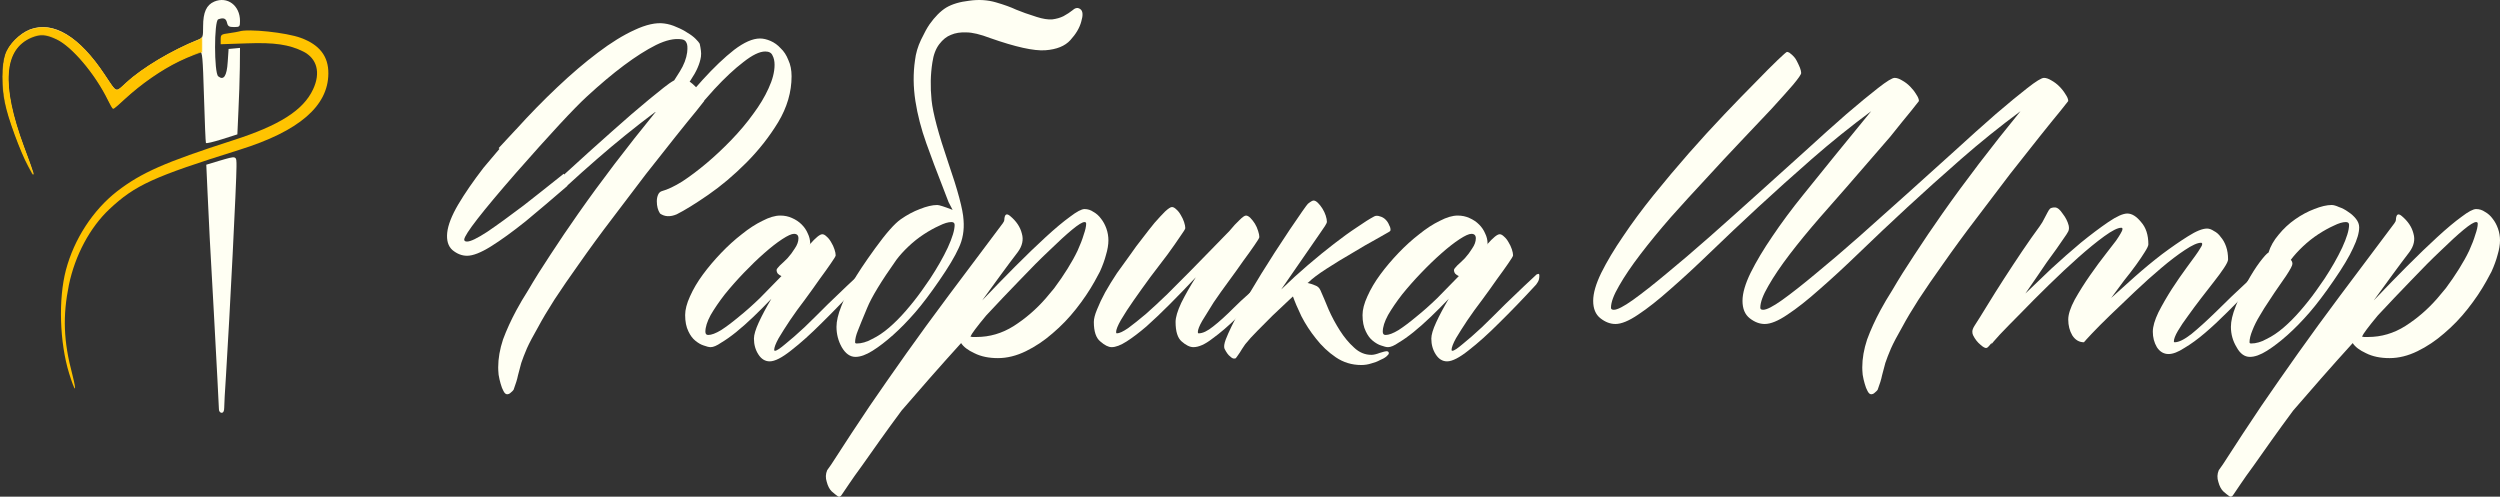 <svg width="151" height="30" viewBox="0 0 151 30" fill="none" xmlns="http://www.w3.org/2000/svg">
<rect x="0" y="0" width="151" height="30" fill="#333333" stroke="none"/>
<path d="M28.038 14.467C28.038 14.549 28.095 14.59 28.209 14.59C28.421 14.59 28.828 14.394 29.431 14.001C30.034 13.592 30.767 13.061 31.631 12.407C32.364 11.834 33.171 11.197 34.05 10.493L34.075 10.542C34.596 10.068 35.118 9.594 35.639 9.12C36.568 8.286 37.407 7.542 38.157 6.888C38.922 6.233 39.566 5.702 40.087 5.293C40.332 5.097 40.544 4.95 40.723 4.852C40.837 4.672 40.951 4.492 41.065 4.312C41.309 3.919 41.456 3.535 41.505 3.159C41.538 2.865 41.521 2.668 41.456 2.57C41.407 2.456 41.309 2.39 41.163 2.374C40.739 2.309 40.226 2.423 39.623 2.718C39.036 3.012 38.393 3.421 37.692 3.944C36.992 4.467 36.242 5.097 35.444 5.833C34.662 6.552 33.236 8.089 31.166 10.444C29.113 12.799 28.071 14.14 28.038 14.467ZM42.043 5.269C42.173 5.121 42.303 4.974 42.434 4.827C43.118 4.075 43.754 3.47 44.34 3.012C44.943 2.554 45.464 2.325 45.904 2.325C46.1 2.325 46.312 2.374 46.54 2.472C46.768 2.57 46.972 2.718 47.151 2.914C47.346 3.094 47.501 3.331 47.615 3.625C47.746 3.903 47.811 4.23 47.811 4.606C47.811 5.555 47.542 6.479 47.004 7.378C46.467 8.261 45.823 9.079 45.073 9.831C44.324 10.583 43.558 11.229 42.776 11.769C41.994 12.309 41.358 12.701 40.87 12.946C40.478 13.11 40.145 13.094 39.867 12.897C39.737 12.701 39.672 12.456 39.672 12.161C39.672 12.014 39.696 11.883 39.745 11.769C39.794 11.654 39.867 11.581 39.965 11.548C40.324 11.45 40.739 11.254 41.212 10.959C41.684 10.649 42.173 10.281 42.678 9.856C43.183 9.43 43.68 8.964 44.169 8.457C44.674 7.934 45.114 7.411 45.489 6.888C45.88 6.364 46.19 5.849 46.418 5.342C46.662 4.819 46.784 4.345 46.784 3.919C46.784 3.691 46.743 3.502 46.662 3.355C46.597 3.192 46.45 3.11 46.222 3.11C45.88 3.11 45.44 3.323 44.902 3.748C44.365 4.157 43.778 4.704 43.142 5.391C42.947 5.604 42.743 5.833 42.532 6.078V6.103L42.067 6.691C41.741 7.084 41.318 7.607 40.796 8.261C40.275 8.915 39.68 9.668 39.012 10.518C38.36 11.368 37.684 12.259 36.983 13.192C36.283 14.107 35.607 15.031 34.955 15.963C34.417 16.716 33.928 17.427 33.488 18.098C33.081 18.735 32.755 19.283 32.511 19.741C32.201 20.281 31.973 20.714 31.826 21.041C31.68 21.384 31.566 21.679 31.484 21.924C31.419 22.186 31.354 22.431 31.289 22.66C31.24 22.905 31.15 23.2 31.02 23.543C30.987 23.592 30.93 23.649 30.849 23.715C30.784 23.78 30.71 23.813 30.629 23.813C30.547 23.813 30.474 23.747 30.409 23.617C30.344 23.502 30.287 23.355 30.238 23.175C30.189 23.012 30.148 22.832 30.116 22.636C30.099 22.456 30.091 22.308 30.091 22.194C30.091 21.654 30.189 21.09 30.384 20.501C30.596 19.929 30.865 19.34 31.191 18.735C31.403 18.343 31.639 17.942 31.9 17.533C32.291 16.863 32.731 16.16 33.22 15.424C33.773 14.573 34.344 13.731 34.93 12.897C36.283 10.968 37.839 8.923 39.599 6.765H39.574C38.352 7.681 37.179 8.629 36.055 9.61C35.452 10.134 34.857 10.665 34.27 11.205V11.229C33.342 12.031 32.503 12.742 31.753 13.363C30.955 14.001 30.254 14.508 29.651 14.884C29.048 15.26 28.568 15.448 28.209 15.448C27.9 15.448 27.606 15.334 27.329 15.105C27.069 14.876 26.963 14.524 27.012 14.05C27.061 13.592 27.28 13.028 27.672 12.358C28.079 11.671 28.592 10.927 29.211 10.125C29.521 9.749 29.839 9.373 30.164 8.997H30.14L30.164 8.973L30.116 8.948C30.458 8.572 30.8 8.204 31.142 7.844C31.158 7.828 31.175 7.811 31.191 7.795C31.989 6.912 32.812 6.07 33.66 5.269C34.507 4.467 35.322 3.772 36.104 3.184C36.902 2.579 37.643 2.121 38.328 1.81C39.028 1.483 39.623 1.352 40.112 1.417C40.373 1.45 40.625 1.524 40.87 1.638C41.114 1.736 41.334 1.851 41.529 1.982C41.725 2.096 41.888 2.219 42.018 2.35C42.149 2.48 42.23 2.579 42.263 2.644C42.295 2.791 42.32 2.93 42.336 3.061C42.352 3.175 42.352 3.298 42.336 3.429C42.271 3.854 42.067 4.32 41.725 4.827C41.709 4.86 41.684 4.892 41.652 4.925C41.766 5.007 41.88 5.105 41.994 5.22C42.01 5.236 42.026 5.252 42.043 5.269Z" fill="#FFFFF3"/>
<path d="M51.843 16.626C51.86 16.593 51.901 16.569 51.966 16.552C52.031 16.52 52.063 16.552 52.063 16.65C52.063 16.814 52.031 16.945 51.966 17.043C51.917 17.125 51.884 17.174 51.868 17.19C51.069 18.057 50.328 18.825 49.644 19.496C48.976 20.166 48.357 20.722 47.786 21.164C47.232 21.605 46.8 21.826 46.491 21.826C46.214 21.826 45.986 21.687 45.807 21.409C45.627 21.131 45.538 20.812 45.538 20.452C45.538 20.223 45.636 19.896 45.831 19.471C46.027 19.046 46.279 18.572 46.589 18.049C46.246 18.408 45.888 18.768 45.513 19.128C45.155 19.471 44.804 19.782 44.462 20.06C44.136 20.322 43.835 20.534 43.558 20.698C43.297 20.878 43.086 20.968 42.923 20.968C42.825 20.968 42.686 20.935 42.507 20.869C42.344 20.82 42.173 20.722 41.994 20.575C41.831 20.444 41.692 20.256 41.578 20.011C41.448 19.749 41.383 19.422 41.383 19.03C41.383 18.703 41.481 18.326 41.676 17.901C41.872 17.46 42.132 17.018 42.458 16.577C42.784 16.135 43.151 15.702 43.558 15.277C43.965 14.851 44.381 14.475 44.804 14.148C45.228 13.805 45.644 13.535 46.051 13.339C46.458 13.126 46.817 13.02 47.126 13.02C47.387 13.02 47.623 13.069 47.835 13.167C48.063 13.265 48.259 13.396 48.422 13.56C48.585 13.723 48.707 13.903 48.788 14.099C48.886 14.296 48.935 14.5 48.935 14.713C48.935 14.729 48.927 14.737 48.911 14.737C48.911 14.737 48.911 14.745 48.911 14.761C49.269 14.353 49.522 14.148 49.668 14.148C49.75 14.148 49.839 14.197 49.937 14.296C50.035 14.377 50.124 14.492 50.206 14.639C50.287 14.77 50.353 14.909 50.401 15.056C50.45 15.203 50.475 15.326 50.475 15.424C50.475 15.473 50.377 15.636 50.181 15.914C50.002 16.176 49.774 16.495 49.497 16.871C49.236 17.247 48.943 17.656 48.617 18.098C48.291 18.523 47.99 18.94 47.713 19.349C47.452 19.741 47.224 20.101 47.029 20.428C46.849 20.755 46.76 20.992 46.76 21.139C46.76 21.172 46.776 21.188 46.809 21.188C46.906 21.188 47.118 21.049 47.444 20.771C47.77 20.51 48.153 20.174 48.593 19.765C49.033 19.34 49.505 18.874 50.01 18.367C50.532 17.86 50.907 17.501 51.135 17.288C51.379 17.059 51.615 16.838 51.843 16.626ZM42.776 20.232C42.971 20.232 43.232 20.134 43.558 19.937C43.884 19.725 44.242 19.455 44.633 19.128C45.041 18.801 45.464 18.425 45.904 17.999C46.344 17.558 46.776 17.116 47.2 16.675C47.118 16.642 47.045 16.593 46.98 16.528C46.931 16.462 46.906 16.389 46.906 16.307C46.906 16.258 46.972 16.168 47.102 16.037C47.249 15.906 47.403 15.759 47.566 15.595C47.729 15.416 47.876 15.219 48.006 15.007C48.153 14.794 48.226 14.59 48.226 14.394C48.226 14.214 48.137 14.124 47.957 14.124C47.811 14.124 47.575 14.23 47.249 14.443C46.923 14.655 46.556 14.941 46.149 15.301C45.758 15.645 45.35 16.037 44.927 16.479C44.519 16.904 44.136 17.337 43.778 17.779C43.436 18.22 43.151 18.637 42.923 19.03C42.711 19.422 42.605 19.757 42.605 20.035C42.605 20.166 42.662 20.232 42.776 20.232Z" fill="#FFFFF3"/>
<path d="M56.169 16.846C56.609 16.176 56.968 15.546 57.245 14.958C57.522 14.353 57.66 13.895 57.66 13.584C57.66 13.47 57.595 13.412 57.465 13.412C57.269 13.412 57.025 13.486 56.732 13.633C56.438 13.764 56.129 13.936 55.803 14.148C55.477 14.361 55.167 14.606 54.874 14.884C54.581 15.162 54.336 15.432 54.141 15.694C53.228 16.985 52.642 17.95 52.381 18.588C52.12 19.209 51.933 19.667 51.819 19.962C51.705 20.24 51.648 20.477 51.648 20.673C51.648 20.722 51.681 20.747 51.746 20.747C52.039 20.747 52.349 20.657 52.675 20.477C53.017 20.313 53.359 20.084 53.701 19.79C54.043 19.496 54.377 19.16 54.703 18.784C55.045 18.392 55.363 17.991 55.656 17.582L56.169 16.846ZM58.198 13.29C58.247 13.911 58.149 14.475 57.905 14.982C57.677 15.489 57.286 16.143 56.732 16.945C56.194 17.73 55.705 18.375 55.265 18.883C54.825 19.389 54.385 19.839 53.945 20.232C53.505 20.624 53.09 20.943 52.699 21.188C52.308 21.433 51.966 21.556 51.672 21.556C51.346 21.556 51.069 21.36 50.841 20.968C50.63 20.591 50.524 20.183 50.524 19.741C50.524 19.398 50.621 18.981 50.817 18.49C51.013 17.983 51.241 17.501 51.501 17.043C51.762 16.569 52.218 15.882 52.87 14.982C53.522 14.083 54.035 13.502 54.41 13.241C54.785 12.979 55.167 12.775 55.559 12.627C55.966 12.464 56.316 12.382 56.609 12.382C56.724 12.382 57.033 12.48 57.538 12.677L57.294 12.21L56.927 11.254C56.585 10.387 56.259 9.52 55.95 8.654C55.64 7.787 55.42 6.937 55.29 6.103C55.159 5.252 55.151 4.435 55.265 3.65C55.314 3.224 55.436 2.807 55.632 2.399C55.827 1.99 55.998 1.679 56.145 1.467C56.471 1.009 56.805 0.673 57.147 0.461C57.506 0.248 57.97 0.109 58.54 0.044C59.111 -0.038 59.648 -0.005 60.153 0.142C60.658 0.289 61.066 0.436 61.375 0.583C61.685 0.714 62.1 0.861 62.622 1.025C62.98 1.139 63.29 1.189 63.551 1.172C63.811 1.139 64.04 1.074 64.235 0.976C64.447 0.861 64.634 0.739 64.797 0.608C64.96 0.461 65.115 0.444 65.261 0.559C65.408 0.673 65.424 0.919 65.31 1.295C65.213 1.671 64.993 2.047 64.65 2.423C64.325 2.783 63.819 2.987 63.135 3.036C62.451 3.085 61.343 2.84 59.811 2.301C59.208 2.072 58.728 1.957 58.369 1.957C58.011 1.941 57.701 1.99 57.44 2.104C57.18 2.202 56.944 2.39 56.732 2.668C56.52 2.946 56.381 3.314 56.316 3.772C56.202 4.492 56.186 5.252 56.267 6.054C56.349 6.838 56.683 8.089 57.269 9.807C57.856 11.507 58.166 12.668 58.198 13.29Z" fill="#FFFFF3"/>
<path d="M66.117 16.994C65.807 17.55 65.433 18.106 64.993 18.662C64.569 19.201 64.097 19.692 63.575 20.134C63.07 20.575 62.532 20.935 61.962 21.213C61.392 21.491 60.83 21.63 60.276 21.63C59.722 21.63 59.249 21.532 58.858 21.335C58.467 21.155 58.198 20.951 58.051 20.722C57.383 21.458 56.748 22.169 56.145 22.856C55.526 23.559 54.964 24.205 54.459 24.794C53.986 25.432 53.546 26.037 53.139 26.609C52.731 27.182 52.373 27.689 52.063 28.13C51.738 28.572 51.477 28.94 51.281 29.234C51.069 29.545 50.931 29.749 50.866 29.847C50.784 29.994 50.695 30.035 50.597 29.97C50.499 29.904 50.377 29.806 50.23 29.675C50.1 29.545 50.002 29.357 49.937 29.111C49.856 28.866 49.864 28.629 49.962 28.4C50.027 28.302 50.108 28.187 50.206 28.056C51.037 26.765 51.811 25.587 52.528 24.524C53.245 23.478 53.986 22.415 54.752 21.335C55.518 20.256 56.365 19.095 57.294 17.852C58.222 16.609 59.314 15.154 60.569 13.486C60.601 13.437 60.626 13.396 60.642 13.363C60.658 13.314 60.667 13.257 60.667 13.192C60.699 12.93 60.813 12.881 61.009 13.044C61.384 13.355 61.62 13.707 61.718 14.099C61.832 14.475 61.75 14.851 61.473 15.228C61.147 15.653 60.805 16.111 60.447 16.601C60.088 17.092 59.713 17.607 59.322 18.147C60.007 17.427 60.675 16.74 61.327 16.086C61.995 15.416 62.606 14.827 63.16 14.32C63.73 13.797 64.219 13.388 64.626 13.094C65.033 12.783 65.327 12.627 65.506 12.627C65.701 12.627 65.881 12.685 66.044 12.799C66.223 12.897 66.378 13.036 66.508 13.216C66.638 13.38 66.744 13.576 66.826 13.805C66.907 14.034 66.948 14.271 66.948 14.516C66.948 14.778 66.899 15.072 66.801 15.399C66.72 15.71 66.598 16.045 66.435 16.405L66.117 16.994ZM59.567 19.054C58.996 19.741 58.679 20.166 58.614 20.33C58.63 20.33 58.671 20.338 58.736 20.354C58.801 20.354 58.882 20.354 58.98 20.354C59.779 20.354 60.528 20.134 61.229 19.692C61.946 19.234 62.589 18.678 63.16 18.024L63.673 17.411C63.966 17.018 64.235 16.626 64.479 16.233C64.724 15.841 64.927 15.473 65.09 15.13C65.253 14.77 65.376 14.451 65.457 14.173C65.555 13.895 65.604 13.674 65.604 13.511C65.604 13.445 65.571 13.412 65.506 13.412C65.376 13.412 65.123 13.568 64.748 13.878C64.374 14.189 63.917 14.606 63.38 15.13C62.842 15.636 62.247 16.233 61.595 16.92C60.944 17.591 60.267 18.302 59.567 19.054Z" fill="#FFFFF3"/>
<path d="M76.553 16.797C76.586 16.765 76.626 16.74 76.675 16.724C76.741 16.691 76.773 16.724 76.773 16.822C76.773 16.985 76.741 17.116 76.675 17.215C76.626 17.296 76.594 17.345 76.578 17.362C75.91 17.999 75.299 18.596 74.745 19.152C74.191 19.692 73.686 20.125 73.229 20.452C72.789 20.796 72.406 20.968 72.081 20.968C71.869 20.968 71.632 20.853 71.372 20.624C71.127 20.412 71.005 20.019 71.005 19.447C71.005 19.169 71.119 18.784 71.347 18.294C71.592 17.803 71.885 17.288 72.227 16.748C71.689 17.321 71.168 17.86 70.663 18.367C70.158 18.874 69.685 19.324 69.245 19.716C68.805 20.093 68.406 20.395 68.048 20.624C67.689 20.853 67.388 20.968 67.144 20.968C66.948 20.968 66.72 20.853 66.459 20.624C66.198 20.412 66.068 20.019 66.068 19.447C66.068 19.25 66.133 18.997 66.264 18.686C66.394 18.359 66.557 18.016 66.752 17.656C66.964 17.28 67.201 16.896 67.461 16.503C67.738 16.111 68.015 15.726 68.292 15.35C68.504 15.04 68.74 14.721 69.001 14.394C69.262 14.05 69.506 13.739 69.734 13.461C69.979 13.183 70.19 12.954 70.37 12.775C70.565 12.595 70.704 12.505 70.785 12.505C70.867 12.505 70.956 12.554 71.054 12.652C71.152 12.734 71.241 12.848 71.323 12.995C71.404 13.126 71.469 13.265 71.518 13.412C71.567 13.56 71.592 13.682 71.592 13.78C71.592 13.829 71.486 14.001 71.274 14.296C71.078 14.59 70.826 14.95 70.516 15.375C70.207 15.784 69.865 16.233 69.49 16.724C69.131 17.215 68.797 17.68 68.488 18.122C68.178 18.564 67.917 18.964 67.706 19.324C67.51 19.667 67.412 19.913 67.412 20.06C67.412 20.109 67.429 20.134 67.461 20.134C67.608 20.134 67.836 20.027 68.145 19.815C68.455 19.586 68.814 19.299 69.221 18.956C69.628 18.596 70.06 18.196 70.516 17.754C70.972 17.296 71.429 16.838 71.885 16.381C72.341 15.923 72.773 15.481 73.18 15.056C73.588 14.631 73.946 14.263 74.256 13.952C74.484 13.674 74.688 13.453 74.867 13.29C75.046 13.11 75.176 13.02 75.258 13.02C75.339 13.02 75.429 13.069 75.527 13.167C75.624 13.265 75.714 13.38 75.796 13.511C75.877 13.641 75.942 13.789 75.991 13.952C76.04 14.099 76.064 14.222 76.064 14.32C76.064 14.369 75.967 14.533 75.771 14.811C75.592 15.072 75.364 15.391 75.087 15.767C74.826 16.143 74.533 16.552 74.207 16.994C73.881 17.435 73.579 17.86 73.302 18.269C73.042 18.678 72.814 19.046 72.618 19.373C72.439 19.684 72.349 19.913 72.349 20.06C72.349 20.109 72.366 20.134 72.398 20.134C72.643 20.134 72.936 19.994 73.278 19.716C73.637 19.439 74.06 19.054 74.549 18.564C75.038 18.073 75.706 17.484 76.553 16.797Z" fill="#FFFFF3"/>
<path d="M80.146 13.412C80.146 13.445 80.105 13.527 80.024 13.658C79.942 13.789 79.836 13.944 79.706 14.124L77.384 17.484C77.922 16.961 78.46 16.47 78.997 16.012C79.551 15.538 80.073 15.113 80.561 14.737C81.067 14.345 81.531 14.009 81.955 13.731C82.378 13.437 82.729 13.216 83.006 13.069C83.103 13.02 83.217 13.02 83.348 13.069C83.478 13.102 83.592 13.167 83.69 13.265C83.788 13.363 83.861 13.478 83.91 13.609C83.975 13.723 83.999 13.829 83.983 13.928C83.967 13.96 83.926 13.993 83.861 14.026C83.812 14.058 83.568 14.197 83.128 14.443C82.704 14.672 82.224 14.95 81.686 15.277C81.148 15.587 80.627 15.906 80.121 16.233C79.616 16.56 79.266 16.822 79.071 17.018C79.038 17.051 79.005 17.076 78.973 17.092C79.136 17.125 79.291 17.174 79.437 17.239C79.584 17.288 79.69 17.386 79.755 17.533C79.902 17.86 80.064 18.245 80.244 18.686C80.439 19.128 80.667 19.553 80.928 19.962C81.189 20.371 81.474 20.714 81.784 20.992C82.093 21.286 82.443 21.433 82.835 21.433C82.965 21.433 83.136 21.393 83.348 21.311C83.56 21.245 83.69 21.213 83.739 21.213C83.837 21.213 83.885 21.254 83.885 21.335C83.885 21.384 83.837 21.45 83.739 21.532C83.641 21.613 83.511 21.687 83.348 21.752C83.201 21.834 83.03 21.9 82.835 21.949C82.639 22.014 82.435 22.047 82.224 22.047C81.653 22.047 81.14 21.891 80.684 21.581C80.228 21.27 79.828 20.894 79.486 20.452C79.144 20.027 78.851 19.578 78.606 19.103C78.378 18.629 78.207 18.228 78.093 17.901C78.093 17.918 78.085 17.926 78.069 17.926C78.036 17.959 77.906 18.081 77.677 18.294C77.449 18.506 77.18 18.76 76.871 19.054C76.578 19.349 76.276 19.651 75.967 19.962C75.657 20.273 75.404 20.55 75.209 20.796C75.062 21.008 74.956 21.172 74.891 21.286C74.81 21.401 74.753 21.483 74.72 21.532C74.688 21.581 74.663 21.613 74.647 21.63C74.63 21.646 74.606 21.654 74.573 21.654C74.492 21.671 74.402 21.63 74.305 21.532C74.191 21.45 74.076 21.294 73.962 21.066C73.914 20.951 73.938 20.763 74.036 20.501C74.215 20.044 74.492 19.471 74.867 18.784C75.242 18.098 75.681 17.345 76.187 16.528C76.692 15.71 77.262 14.827 77.897 13.878C78.549 12.914 78.916 12.39 78.997 12.309C79.16 12.178 79.274 12.112 79.339 12.112C79.421 12.112 79.51 12.161 79.608 12.259C79.706 12.358 79.796 12.472 79.877 12.603C79.959 12.734 80.024 12.873 80.073 13.02C80.121 13.167 80.146 13.298 80.146 13.412Z" fill="#FFFFF3"/>
<path d="M92.757 16.626C92.774 16.593 92.814 16.569 92.88 16.552C92.945 16.52 92.977 16.552 92.977 16.65C92.977 16.814 92.945 16.945 92.88 17.043C92.831 17.125 92.798 17.174 92.782 17.19C91.984 18.057 91.242 18.825 90.558 19.496C89.89 20.166 89.271 20.722 88.7 21.164C88.146 21.605 87.715 21.826 87.405 21.826C87.128 21.826 86.9 21.687 86.721 21.409C86.541 21.131 86.452 20.812 86.452 20.452C86.452 20.223 86.549 19.896 86.745 19.471C86.941 19.046 87.193 18.572 87.503 18.049C87.16 18.408 86.802 18.768 86.427 19.128C86.069 19.471 85.719 19.782 85.376 20.06C85.05 20.322 84.749 20.534 84.472 20.698C84.211 20.878 83.999 20.968 83.837 20.968C83.739 20.968 83.6 20.935 83.421 20.869C83.258 20.82 83.087 20.722 82.908 20.575C82.745 20.444 82.606 20.256 82.492 20.011C82.362 19.749 82.297 19.422 82.297 19.03C82.297 18.703 82.394 18.326 82.59 17.901C82.786 17.46 83.046 17.018 83.372 16.577C83.698 16.135 84.065 15.702 84.472 15.277C84.879 14.851 85.295 14.475 85.719 14.148C86.142 13.805 86.558 13.535 86.965 13.339C87.372 13.126 87.731 13.02 88.04 13.02C88.301 13.02 88.537 13.069 88.749 13.167C88.977 13.265 89.173 13.396 89.336 13.56C89.499 13.723 89.621 13.903 89.702 14.099C89.8 14.296 89.849 14.5 89.849 14.713C89.849 14.729 89.841 14.737 89.825 14.737C89.825 14.737 89.825 14.745 89.825 14.761C90.183 14.353 90.436 14.148 90.582 14.148C90.664 14.148 90.753 14.197 90.851 14.296C90.949 14.377 91.038 14.492 91.12 14.639C91.201 14.77 91.267 14.909 91.316 15.056C91.364 15.203 91.389 15.326 91.389 15.424C91.389 15.473 91.291 15.636 91.096 15.914C90.916 16.176 90.688 16.495 90.411 16.871C90.15 17.247 89.857 17.656 89.531 18.098C89.205 18.523 88.904 18.94 88.627 19.349C88.366 19.741 88.138 20.101 87.943 20.428C87.763 20.755 87.674 20.992 87.674 21.139C87.674 21.172 87.69 21.188 87.723 21.188C87.82 21.188 88.032 21.049 88.358 20.771C88.684 20.51 89.067 20.174 89.507 19.765C89.947 19.34 90.419 18.874 90.924 18.367C91.446 17.86 91.821 17.501 92.049 17.288C92.293 17.059 92.529 16.838 92.757 16.626ZM83.69 20.232C83.885 20.232 84.146 20.134 84.472 19.937C84.798 19.725 85.156 19.455 85.547 19.128C85.955 18.801 86.378 18.425 86.818 17.999C87.258 17.558 87.69 17.116 88.114 16.675C88.032 16.642 87.959 16.593 87.894 16.528C87.845 16.462 87.82 16.389 87.82 16.307C87.82 16.258 87.886 16.168 88.016 16.037C88.163 15.906 88.317 15.759 88.48 15.595C88.643 15.416 88.79 15.219 88.92 15.007C89.067 14.794 89.14 14.59 89.14 14.394C89.14 14.214 89.051 14.124 88.871 14.124C88.725 14.124 88.489 14.23 88.163 14.443C87.837 14.655 87.47 14.941 87.063 15.301C86.672 15.645 86.264 16.037 85.841 16.479C85.433 16.904 85.05 17.337 84.692 17.779C84.35 18.22 84.065 18.637 83.837 19.03C83.625 19.422 83.519 19.757 83.519 20.035C83.519 20.166 83.576 20.232 83.69 20.232Z" fill="#FFFFF3"/>
<path d="M114.168 8.261C112.049 10.714 110.64 12.333 109.939 13.118C109.255 13.903 108.644 14.647 108.106 15.35C107.569 16.053 107.137 16.691 106.811 17.264C106.485 17.82 106.322 18.261 106.322 18.588C106.322 18.67 106.379 18.711 106.493 18.711C106.705 18.711 107.088 18.515 107.642 18.122C108.212 17.713 108.888 17.182 109.671 16.528C110.469 15.873 111.341 15.13 112.286 14.296C113.247 13.445 114.208 12.587 115.17 11.72C116.147 10.837 117.101 9.978 118.029 9.144C118.958 8.294 119.797 7.542 120.547 6.888C121.313 6.233 121.948 5.71 122.453 5.318C122.974 4.909 123.309 4.704 123.455 4.704C123.586 4.704 123.732 4.753 123.895 4.852C124.074 4.95 124.237 5.072 124.384 5.22C124.531 5.367 124.653 5.522 124.751 5.686C124.865 5.849 124.922 5.988 124.922 6.103L124.457 6.691C124.131 7.084 123.708 7.607 123.186 8.261C122.665 8.915 122.07 9.668 121.402 10.518C120.75 11.368 120.074 12.259 119.374 13.192C118.673 14.107 117.997 15.031 117.345 15.963C116.807 16.716 116.318 17.427 115.879 18.098C115.471 18.735 115.145 19.283 114.901 19.741C114.591 20.281 114.363 20.714 114.217 21.041C114.07 21.384 113.956 21.679 113.874 21.924C113.809 22.186 113.744 22.431 113.679 22.66C113.63 22.905 113.54 23.2 113.41 23.543C113.377 23.592 113.32 23.649 113.239 23.715C113.174 23.78 113.1 23.813 113.019 23.813C112.937 23.813 112.864 23.747 112.799 23.617C112.734 23.502 112.677 23.355 112.628 23.175C112.579 23.012 112.538 22.832 112.506 22.636C112.489 22.456 112.481 22.308 112.481 22.194C112.481 21.654 112.579 21.09 112.775 20.501C112.986 19.929 113.255 19.34 113.581 18.735C113.793 18.343 114.029 17.942 114.29 17.533C114.681 16.863 115.121 16.16 115.61 15.424C116.164 14.573 116.734 13.731 117.321 12.897C118.689 10.951 120.262 8.891 122.038 6.716C120.783 7.648 119.585 8.613 118.445 9.61C117.304 10.608 116.221 11.581 115.194 12.529C114.168 13.478 113.206 14.385 112.31 15.252C111.43 16.102 110.624 16.846 109.89 17.484C109.174 18.122 108.53 18.629 107.96 19.005C107.406 19.381 106.949 19.569 106.591 19.569C106.281 19.569 105.98 19.455 105.687 19.226C105.393 18.997 105.247 18.645 105.247 18.171C105.247 17.713 105.41 17.149 105.736 16.479C106.078 15.792 106.518 15.056 107.055 14.271C107.593 13.47 108.212 12.636 108.913 11.769C109.499 11.049 110.127 10.273 110.795 9.439C111.479 8.605 112.221 7.697 113.019 6.716C111.764 7.648 110.567 8.613 109.426 9.61C108.286 10.608 107.202 11.581 106.175 12.529C105.149 13.478 104.188 14.385 103.291 15.252C102.412 16.102 101.605 16.846 100.872 17.484C100.155 18.122 99.511 18.629 98.941 19.005C98.387 19.381 97.931 19.569 97.572 19.569C97.263 19.569 96.961 19.455 96.668 19.226C96.375 18.997 96.228 18.645 96.228 18.171C96.228 17.713 96.391 17.149 96.717 16.479C97.059 15.792 97.499 15.056 98.037 14.271C98.574 13.47 99.185 12.644 99.87 11.793C100.57 10.927 101.279 10.085 101.996 9.267C102.729 8.433 103.446 7.648 104.147 6.912C104.848 6.176 105.475 5.53 106.029 4.974C106.583 4.402 107.031 3.952 107.373 3.625C107.715 3.298 107.903 3.135 107.935 3.135C107.968 3.135 108.017 3.151 108.082 3.184C108.212 3.282 108.31 3.372 108.375 3.453C108.457 3.535 108.571 3.748 108.717 4.091C108.766 4.222 108.791 4.328 108.791 4.41C108.791 4.492 108.628 4.729 108.302 5.121C107.976 5.498 107.544 5.98 107.006 6.569C106.469 7.141 105.85 7.795 105.149 8.531C104.465 9.251 103.764 10.003 103.047 10.788C102.33 11.556 101.621 12.333 100.921 13.118C100.236 13.903 99.625 14.647 99.088 15.35C98.55 16.053 98.118 16.691 97.792 17.264C97.466 17.82 97.303 18.261 97.303 18.588C97.303 18.67 97.361 18.711 97.475 18.711C97.686 18.711 98.069 18.515 98.623 18.122C99.194 17.713 99.87 17.182 100.652 16.528C101.45 15.873 102.322 15.13 103.267 14.296C104.228 13.445 105.19 12.587 106.151 11.72C107.129 10.837 108.082 9.978 109.011 9.144C109.939 8.294 110.779 7.542 111.528 6.888C112.294 6.233 112.929 5.71 113.434 5.318C113.956 4.909 114.29 4.704 114.436 4.704C114.567 4.704 114.713 4.753 114.876 4.852C115.056 4.95 115.219 5.072 115.365 5.22C115.512 5.367 115.634 5.522 115.732 5.686C115.846 5.849 115.903 5.988 115.903 6.103L115.439 6.691C115.113 7.084 114.689 7.607 114.168 8.261Z" fill="#FFFFF3"/>
<path d="M135.92 16.846C135.953 16.814 135.993 16.789 136.042 16.773C136.107 16.74 136.14 16.773 136.14 16.871C136.14 17.035 136.116 17.165 136.067 17.264C136.018 17.345 135.977 17.394 135.944 17.411C135.7 17.656 135.521 17.844 135.407 17.975C135.293 18.089 134.999 18.384 134.527 18.858C134.071 19.316 133.623 19.733 133.183 20.109C132.743 20.485 132.327 20.788 131.936 21.017C131.561 21.262 131.244 21.384 130.983 21.384C130.69 21.384 130.453 21.245 130.274 20.968C130.111 20.689 130.03 20.379 130.03 20.035C130.03 19.725 130.144 19.332 130.372 18.858C130.616 18.384 130.885 17.918 131.178 17.46C131.488 16.985 131.781 16.56 132.058 16.184C132.335 15.808 132.515 15.563 132.596 15.448C132.726 15.268 132.824 15.121 132.889 15.007C132.971 14.892 133.012 14.802 133.012 14.737C133.012 14.688 132.987 14.663 132.938 14.663C132.726 14.663 132.401 14.811 131.961 15.105C131.537 15.383 131.064 15.743 130.543 16.184C130.038 16.609 129.508 17.084 128.954 17.607C128.417 18.114 127.92 18.588 127.463 19.03C127.007 19.471 126.632 19.847 126.339 20.158C126.046 20.469 125.891 20.64 125.875 20.673L125.899 20.575C125.883 20.608 125.875 20.64 125.875 20.673C125.582 20.673 125.345 20.534 125.166 20.256C125.003 19.978 124.922 19.659 124.922 19.299C124.922 18.989 125.052 18.588 125.313 18.098C125.59 17.607 125.899 17.116 126.241 16.626C126.584 16.135 126.909 15.694 127.219 15.301C127.529 14.909 127.724 14.655 127.806 14.541C127.92 14.377 128.009 14.238 128.074 14.124C128.156 13.993 128.197 13.895 128.197 13.829C128.197 13.78 128.172 13.756 128.123 13.756C127.912 13.756 127.569 13.928 127.097 14.271C126.624 14.614 126.103 15.04 125.533 15.546C124.962 16.053 124.368 16.609 123.748 17.215C123.129 17.82 122.567 18.384 122.062 18.907C121.557 19.414 121.133 19.847 120.791 20.207C120.465 20.567 120.294 20.763 120.278 20.796L120.302 20.698C120.139 20.91 120.033 21.017 119.985 21.017C119.903 21.033 119.781 20.968 119.618 20.82C119.439 20.673 119.292 20.485 119.178 20.256C119.145 20.191 119.129 20.117 119.129 20.035C119.129 19.937 119.17 19.823 119.251 19.692C119.463 19.365 119.724 18.948 120.033 18.441C120.343 17.934 120.677 17.402 121.036 16.846C121.394 16.291 121.761 15.735 122.135 15.178C122.51 14.623 122.86 14.124 123.186 13.682C123.317 13.502 123.414 13.339 123.48 13.192C123.561 13.044 123.626 12.922 123.675 12.824C123.724 12.726 123.773 12.652 123.822 12.603C123.887 12.554 123.985 12.529 124.115 12.529C124.262 12.529 124.417 12.652 124.579 12.897C124.759 13.126 124.881 13.363 124.946 13.609C124.979 13.756 124.97 13.878 124.922 13.977C124.873 14.075 124.783 14.214 124.653 14.394C124.539 14.557 124.392 14.77 124.213 15.031C124.034 15.277 123.838 15.546 123.626 15.841C123.431 16.135 123.219 16.446 122.991 16.773C122.763 17.1 122.543 17.419 122.331 17.73C122.787 17.288 123.309 16.789 123.895 16.233C124.498 15.677 125.093 15.154 125.679 14.663C126.282 14.173 126.836 13.756 127.341 13.412C127.846 13.069 128.229 12.897 128.49 12.897C128.767 12.897 129.044 13.069 129.321 13.412C129.614 13.739 129.761 14.189 129.761 14.761C129.761 14.843 129.688 14.999 129.541 15.228C129.411 15.44 129.24 15.694 129.028 15.988C128.816 16.282 128.571 16.601 128.294 16.945C128.034 17.288 127.773 17.64 127.512 17.999C127.903 17.64 128.376 17.215 128.93 16.724C129.484 16.233 130.038 15.775 130.592 15.35C131.162 14.925 131.684 14.565 132.156 14.271C132.645 13.96 133.028 13.805 133.305 13.805C133.435 13.805 133.574 13.854 133.72 13.952C133.883 14.034 134.022 14.156 134.136 14.32C134.266 14.467 134.372 14.655 134.454 14.884C134.535 15.113 134.576 15.375 134.576 15.669C134.576 15.767 134.494 15.939 134.331 16.184C134.168 16.43 133.965 16.707 133.72 17.018C133.476 17.329 133.215 17.664 132.938 18.024C132.661 18.384 132.401 18.735 132.156 19.079C131.912 19.406 131.708 19.708 131.545 19.986C131.382 20.264 131.301 20.477 131.301 20.624C131.301 20.657 131.317 20.673 131.35 20.673C131.594 20.673 131.928 20.51 132.352 20.183C132.775 19.839 133.272 19.389 133.843 18.833C134.413 18.261 135.105 17.599 135.92 16.846Z" fill="#FFFFF3"/>
<path d="M140.955 16.945C140.417 17.73 139.928 18.375 139.488 18.883C139.048 19.389 138.608 19.839 138.169 20.232C137.729 20.624 137.313 20.943 136.922 21.188C136.531 21.433 136.189 21.556 135.896 21.556C135.57 21.556 135.301 21.36 135.089 20.968C134.861 20.591 134.747 20.183 134.747 19.741C134.747 19.398 134.845 18.981 135.04 18.49C135.236 17.983 135.464 17.501 135.724 17.043C135.985 16.569 136.238 16.168 136.482 15.841C136.743 15.497 136.922 15.301 137.02 15.252C137.134 14.876 137.338 14.516 137.631 14.173C137.924 13.813 138.258 13.502 138.633 13.241C139.008 12.979 139.391 12.775 139.782 12.627C140.189 12.464 140.539 12.382 140.833 12.382C140.947 12.382 141.093 12.423 141.273 12.505C141.468 12.57 141.655 12.668 141.835 12.799C142.014 12.914 142.169 13.053 142.299 13.216C142.429 13.38 142.495 13.551 142.495 13.731C142.495 14.058 142.372 14.475 142.128 14.982C141.9 15.489 141.509 16.143 140.955 16.945ZM140.393 16.846C140.833 16.176 141.191 15.546 141.468 14.958C141.745 14.353 141.884 13.895 141.884 13.584C141.884 13.47 141.818 13.412 141.688 13.412C141.493 13.412 141.248 13.486 140.955 13.633C140.662 13.764 140.352 13.936 140.026 14.148C139.7 14.361 139.391 14.606 139.097 14.884C138.804 15.162 138.56 15.432 138.364 15.694C138.429 15.759 138.462 15.841 138.462 15.939C138.462 16.037 138.331 16.282 138.071 16.675L137.68 17.239C137.484 17.517 137.281 17.82 137.069 18.147C136.857 18.457 136.661 18.768 136.482 19.079C136.303 19.373 136.156 19.667 136.042 19.962C135.928 20.24 135.871 20.477 135.871 20.673C135.871 20.722 135.904 20.747 135.969 20.747C136.262 20.747 136.572 20.657 136.898 20.477C137.24 20.313 137.582 20.084 137.924 19.79C138.266 19.496 138.6 19.16 138.926 18.784C139.268 18.392 139.586 17.991 139.879 17.582L140.393 16.846Z" fill="#FFFFF3"/>
<path d="M150.169 16.994C149.859 17.55 149.485 18.106 149.045 18.662C148.621 19.201 148.149 19.692 147.627 20.134C147.122 20.575 146.584 20.935 146.014 21.213C145.444 21.491 144.882 21.63 144.328 21.63C143.774 21.63 143.301 21.532 142.91 21.335C142.519 21.155 142.25 20.951 142.104 20.722C141.435 21.458 140.8 22.169 140.197 22.856C139.578 23.559 139.016 24.205 138.511 24.794C138.038 25.432 137.598 26.037 137.191 26.609C136.784 27.182 136.425 27.689 136.116 28.13C135.79 28.572 135.529 28.94 135.333 29.234C135.122 29.545 134.983 29.749 134.918 29.847C134.836 29.994 134.747 30.035 134.649 29.97C134.551 29.904 134.429 29.806 134.282 29.675C134.152 29.545 134.054 29.357 133.989 29.111C133.908 28.866 133.916 28.629 134.014 28.4C134.079 28.302 134.16 28.187 134.258 28.056C135.089 26.765 135.863 25.587 136.58 24.524C137.297 23.478 138.038 22.415 138.804 21.335C139.57 20.256 140.417 19.095 141.346 17.852C142.275 16.609 143.366 15.154 144.621 13.486C144.654 13.437 144.678 13.396 144.694 13.363C144.711 13.314 144.719 13.257 144.719 13.192C144.751 12.93 144.865 12.881 145.061 13.044C145.436 13.355 145.672 13.707 145.77 14.099C145.884 14.475 145.802 14.851 145.525 15.228C145.199 15.653 144.857 16.111 144.499 16.601C144.14 17.092 143.766 17.607 143.374 18.147C144.059 17.427 144.727 16.74 145.379 16.086C146.047 15.416 146.658 14.827 147.212 14.32C147.782 13.797 148.271 13.388 148.678 13.094C149.085 12.783 149.379 12.627 149.558 12.627C149.754 12.627 149.933 12.685 150.096 12.799C150.275 12.897 150.43 13.036 150.56 13.216C150.69 13.38 150.796 13.576 150.878 13.805C150.959 14.034 151 14.271 151 14.516C151 14.778 150.951 15.072 150.853 15.399C150.772 15.71 150.65 16.045 150.487 16.405L150.169 16.994ZM143.619 19.054C143.049 19.741 142.731 20.166 142.666 20.33C142.682 20.33 142.723 20.338 142.788 20.354C142.853 20.354 142.935 20.354 143.032 20.354C143.831 20.354 144.58 20.134 145.281 19.692C145.998 19.234 146.641 18.678 147.212 18.024L147.725 17.411C148.018 17.018 148.287 16.626 148.531 16.233C148.776 15.841 148.98 15.473 149.143 15.13C149.305 14.77 149.428 14.451 149.509 14.173C149.607 13.895 149.656 13.674 149.656 13.511C149.656 13.445 149.623 13.412 149.558 13.412C149.428 13.412 149.175 13.568 148.8 13.878C148.426 14.189 147.969 14.606 147.432 15.13C146.894 15.636 146.299 16.233 145.647 16.92C144.996 17.591 144.32 18.302 143.619 19.054Z" fill="#FFFFF3"/>
<g clip-path="url(#clip0_225_6665)">
<path d="M12.937 0.098C12.47 0.3 12.268 0.744 12.268 1.581C12.268 2.238 12.258 2.28 11.982 2.397C10.359 3.053 8.608 4.102 7.653 4.981C6.953 5.616 7.081 5.659 6.317 4.515C4.789 2.206 3.219 1.253 1.818 1.782C1.203 2.026 0.545 2.683 0.344 3.297C0.132 3.922 0.121 5.203 0.333 6.178C0.524 7.11 1.256 9.101 1.734 10.001C2.137 10.774 2.147 10.784 1.426 8.846C0.036 5.097 0.195 2.926 1.893 2.217C2.444 1.994 2.784 2.015 3.442 2.323C4.375 2.757 5.786 4.43 6.561 6.019C6.688 6.283 6.815 6.506 6.847 6.506C6.89 6.506 7.176 6.252 7.494 5.955C8.502 5.023 9.733 4.165 10.836 3.636C11.42 3.35 11.971 3.117 12.067 3.117C12.226 3.117 12.247 3.435 12.321 5.839C12.364 7.343 12.417 8.603 12.438 8.635C12.459 8.677 12.894 8.571 13.404 8.412L14.337 8.116L14.401 6.696C14.443 5.923 14.475 4.748 14.486 4.091L14.496 2.894L14.157 2.926L13.807 2.958L13.754 3.742C13.701 4.6 13.51 4.875 13.181 4.61C12.926 4.398 12.926 1.263 13.181 1.168C13.499 1.052 13.648 1.105 13.711 1.369C13.764 1.592 13.838 1.634 14.136 1.634C14.475 1.634 14.496 1.613 14.496 1.263C14.496 0.331 13.732 -0.24 12.937 0.098Z" fill="#FFFFF3"/>
<path d="M14.444 1.899C14.39 1.92 14.115 1.962 13.839 2.005C13.372 2.068 13.329 2.089 13.329 2.365V2.672L14.9 2.619C16.587 2.555 17.478 2.693 18.326 3.117C19.154 3.54 19.377 4.398 18.91 5.394C18.326 6.654 16.884 7.575 14.072 8.475C9.935 9.81 8.545 10.424 7.07 11.557C5.617 12.691 4.482 14.428 3.983 16.302C3.516 18.071 3.601 20.687 4.174 22.55C4.545 23.737 4.662 23.779 4.365 22.603C3.834 20.602 3.781 19.087 4.163 17.202C4.535 15.423 5.426 13.75 6.603 12.638C8.163 11.176 9.256 10.678 14.465 9.047C18.061 7.925 19.822 6.41 19.833 4.44C19.843 3.403 19.302 2.704 18.178 2.291C17.297 1.962 14.974 1.719 14.444 1.899Z" fill="#FFC300"/>
<path d="M13.234 9.715L12.46 9.948L12.534 11.589C12.566 12.489 12.735 15.773 12.916 18.865C13.085 21.968 13.223 24.605 13.223 24.722C13.223 24.838 13.298 24.933 13.383 24.933C13.489 24.933 13.542 24.828 13.542 24.637C13.542 24.478 13.584 23.61 13.648 22.709C13.881 19.003 14.284 10.986 14.284 10.075C14.284 9.376 14.327 9.397 13.234 9.715Z" fill="#FFFFF3"/>
<path fill-rule="evenodd" clip-rule="evenodd" d="M12.189 2.289C12.146 2.348 12.08 2.381 11.977 2.425C10.353 3.082 8.603 4.13 7.648 5.009C7.333 5.295 7.185 5.461 7.049 5.453C6.882 5.442 6.731 5.172 6.311 4.543C4.784 2.234 3.213 1.281 1.813 1.811C1.198 2.054 0.54 2.711 0.338 3.325C0.126 3.95 0.116 5.231 0.328 6.206C0.519 7.138 1.251 9.129 1.728 10.029C2.131 10.802 2.142 10.813 1.421 8.875C0.031 5.126 0.19 2.954 1.887 2.245C2.439 2.022 2.778 2.044 3.436 2.351C4.37 2.785 5.781 4.458 6.555 6.047C6.683 6.312 6.81 6.534 6.842 6.534C6.884 6.534 7.171 6.28 7.489 5.983C8.497 5.051 9.727 4.194 10.831 3.664C11.414 3.378 12.093 3.138 12.189 3.138V2.289Z" fill="#FFC300"/>
<mask id="mask0_225_6665" style="mask-type:luminance" maskUnits="userSpaceOnUse" x="0" y="1" width="13" height="10">
<path d="M12.348 1.494H0V10.696H12.348V1.494Z" fill="white"/>
<path fill-rule="evenodd" clip-rule="evenodd" d="M12.189 2.288C12.146 2.347 12.08 2.381 11.977 2.424C10.353 3.081 8.603 4.13 7.648 5.009C7.333 5.295 7.185 5.461 7.049 5.452C6.882 5.442 6.731 5.171 6.311 4.543C4.784 2.234 3.213 1.281 1.813 1.81C1.198 2.054 0.54 2.71 0.338 3.325C0.126 3.95 0.116 5.231 0.328 6.205C0.519 7.137 1.251 9.128 1.728 10.029C2.131 10.802 2.142 10.812 1.421 8.874C0.031 5.125 0.19 2.954 1.887 2.244C2.439 2.022 2.778 2.043 3.436 2.35C4.37 2.785 5.781 4.458 6.555 6.046C6.683 6.311 6.81 6.534 6.842 6.534C6.884 6.534 7.171 6.279 7.489 5.983C8.497 5.051 9.727 4.193 10.831 3.664C11.414 3.378 12.093 3.137 12.189 3.137V2.288Z" fill="black"/>
</mask>
<g mask="url(#mask0_225_6665)">
<path d="M12.189 2.288H12.223V2.18L12.16 2.268L12.189 2.288ZM11.977 2.425L11.99 2.457L11.99 2.457L11.977 2.425ZM7.648 5.009L7.672 5.035L7.672 5.034L7.648 5.009ZM1.813 1.81L1.801 1.778L1.8 1.778L1.813 1.81ZM0.338 3.325L0.371 3.336L0.372 3.336L0.338 3.325ZM0.328 6.206L0.362 6.199L0.362 6.198L0.328 6.206ZM1.728 10.029L1.759 10.013L1.759 10.013L1.728 10.029ZM1.887 2.245L1.874 2.212L1.874 2.213L1.887 2.245ZM6.555 6.047L6.587 6.032L6.587 6.032L6.555 6.047ZM10.831 3.664L10.846 3.695L10.846 3.695L10.831 3.664ZM12.189 3.137L12.189 3.172L12.223 3.172V3.137H12.189ZM12.16 2.268C12.125 2.318 12.068 2.349 11.963 2.393L11.99 2.457C12.093 2.413 12.168 2.377 12.217 2.308L12.16 2.268ZM11.964 2.393C10.338 3.05 8.583 4.101 7.625 4.983L7.672 5.034C8.623 4.159 10.369 3.112 11.99 2.457L11.964 2.393ZM7.625 4.983C7.466 5.128 7.352 5.239 7.259 5.314C7.166 5.39 7.104 5.421 7.051 5.418L7.047 5.487C7.13 5.492 7.21 5.444 7.303 5.368C7.398 5.291 7.515 5.176 7.672 5.035L7.625 4.983ZM7.051 5.418C7.019 5.416 6.985 5.401 6.944 5.368C6.903 5.334 6.858 5.282 6.803 5.209C6.693 5.062 6.551 4.839 6.34 4.524L6.282 4.562C6.492 4.875 6.635 5.102 6.747 5.25C6.803 5.325 6.853 5.382 6.9 5.421C6.948 5.46 6.995 5.484 7.047 5.487L7.051 5.418ZM6.34 4.524C5.575 3.367 4.797 2.547 4.033 2.083C3.267 1.618 2.513 1.509 1.801 1.778L1.825 1.843C2.514 1.583 3.245 1.686 3.996 2.142C4.749 2.599 5.52 3.41 6.282 4.562L6.34 4.524ZM1.8 1.778C1.487 1.902 1.165 2.13 0.896 2.404C0.627 2.678 0.408 3 0.305 3.314L0.372 3.336C0.47 3.035 0.681 2.722 0.945 2.453C1.209 2.184 1.524 1.962 1.826 1.843L1.8 1.778ZM0.306 3.314C0.198 3.631 0.142 4.112 0.139 4.634C0.137 5.156 0.187 5.723 0.294 6.213L0.362 6.198C0.256 5.714 0.206 5.153 0.209 4.634C0.211 4.115 0.267 3.643 0.371 3.336L0.306 3.314ZM0.294 6.213C0.485 7.148 1.219 9.142 1.698 10.045L1.759 10.013C1.283 9.115 0.552 7.127 0.362 6.199L0.294 6.213ZM1.697 10.045C1.798 10.238 1.875 10.384 1.922 10.465C1.933 10.485 1.944 10.501 1.952 10.514C1.956 10.52 1.961 10.525 1.965 10.53C1.968 10.534 1.974 10.54 1.981 10.545C1.985 10.547 1.993 10.55 2.004 10.55C2.016 10.549 2.026 10.541 2.031 10.533C2.036 10.526 2.037 10.52 2.038 10.516C2.038 10.512 2.038 10.508 2.038 10.505C2.038 10.493 2.034 10.477 2.03 10.46C1.992 10.314 1.813 9.83 1.453 8.862L1.388 8.886C1.749 9.857 1.926 10.336 1.962 10.477C1.967 10.495 1.969 10.504 1.969 10.508C1.969 10.508 1.969 10.508 1.969 10.506C1.969 10.505 1.97 10.5 1.974 10.495C1.978 10.488 1.987 10.481 1.998 10.48C2.007 10.48 2.014 10.483 2.015 10.484C2.019 10.486 2.02 10.488 2.018 10.485C2.016 10.483 2.013 10.479 2.01 10.474C2.002 10.464 1.993 10.449 1.982 10.43C1.936 10.351 1.86 10.206 1.759 10.013L1.697 10.045ZM1.453 8.862C0.759 6.989 0.453 5.515 0.531 4.422C0.57 3.876 0.704 3.427 0.932 3.071C1.16 2.716 1.482 2.452 1.901 2.277L1.874 2.213C1.444 2.393 1.11 2.666 0.874 3.034C0.638 3.402 0.501 3.863 0.462 4.417C0.383 5.525 0.693 7.01 1.388 8.886L1.453 8.862ZM1.9 2.277C2.174 2.167 2.391 2.118 2.62 2.134C2.849 2.149 3.094 2.229 3.422 2.382L3.451 2.319C3.121 2.165 2.867 2.081 2.624 2.064C2.381 2.048 2.153 2.1 1.874 2.212L1.9 2.277ZM3.422 2.382C3.881 2.596 4.463 3.118 5.029 3.788C5.594 4.457 6.138 5.27 6.524 6.062L6.587 6.032C6.198 5.234 5.65 4.417 5.082 3.743C4.515 3.071 3.925 2.54 3.451 2.319L3.422 2.382ZM6.524 6.062C6.588 6.195 6.652 6.317 6.704 6.407C6.73 6.452 6.754 6.489 6.774 6.516C6.783 6.529 6.793 6.54 6.801 6.549C6.806 6.553 6.811 6.557 6.816 6.561C6.821 6.564 6.83 6.569 6.842 6.569V6.499C6.846 6.499 6.849 6.5 6.851 6.501C6.852 6.501 6.853 6.502 6.853 6.502C6.853 6.502 6.852 6.501 6.85 6.499C6.845 6.494 6.838 6.486 6.83 6.474C6.812 6.451 6.79 6.416 6.765 6.372C6.713 6.284 6.65 6.164 6.587 6.032L6.524 6.062ZM6.842 6.569C6.852 6.569 6.861 6.565 6.866 6.563C6.873 6.56 6.88 6.556 6.887 6.552C6.901 6.544 6.918 6.532 6.937 6.517C6.976 6.488 7.026 6.446 7.085 6.396C7.202 6.295 7.354 6.157 7.513 6.009L7.465 5.958C7.306 6.106 7.155 6.243 7.039 6.343C6.981 6.394 6.932 6.434 6.895 6.462C6.877 6.476 6.862 6.486 6.851 6.493C6.845 6.496 6.841 6.498 6.839 6.499C6.836 6.5 6.837 6.499 6.842 6.499V6.569ZM7.513 6.009C8.518 5.079 9.746 4.223 10.846 3.695L10.816 3.633C9.709 4.164 8.475 5.024 7.465 5.958L7.513 6.009ZM10.846 3.695C11.137 3.553 11.451 3.421 11.705 3.326C11.832 3.278 11.943 3.239 12.029 3.213C12.071 3.199 12.107 3.189 12.135 3.182C12.164 3.175 12.182 3.172 12.189 3.172L12.189 3.103C12.172 3.103 12.147 3.107 12.118 3.115C12.089 3.122 12.051 3.133 12.008 3.146C11.921 3.174 11.808 3.213 11.681 3.261C11.425 3.357 11.108 3.489 10.816 3.633L10.846 3.695ZM12.223 3.137V2.288H12.154V3.137H12.223Z" fill="#FFC300"/>
</g>
</g>
<defs>
<clipPath id="clip0_225_6665">
<rect width="20" height="25" fill="white"/>
</clipPath>
</defs>
</svg>
